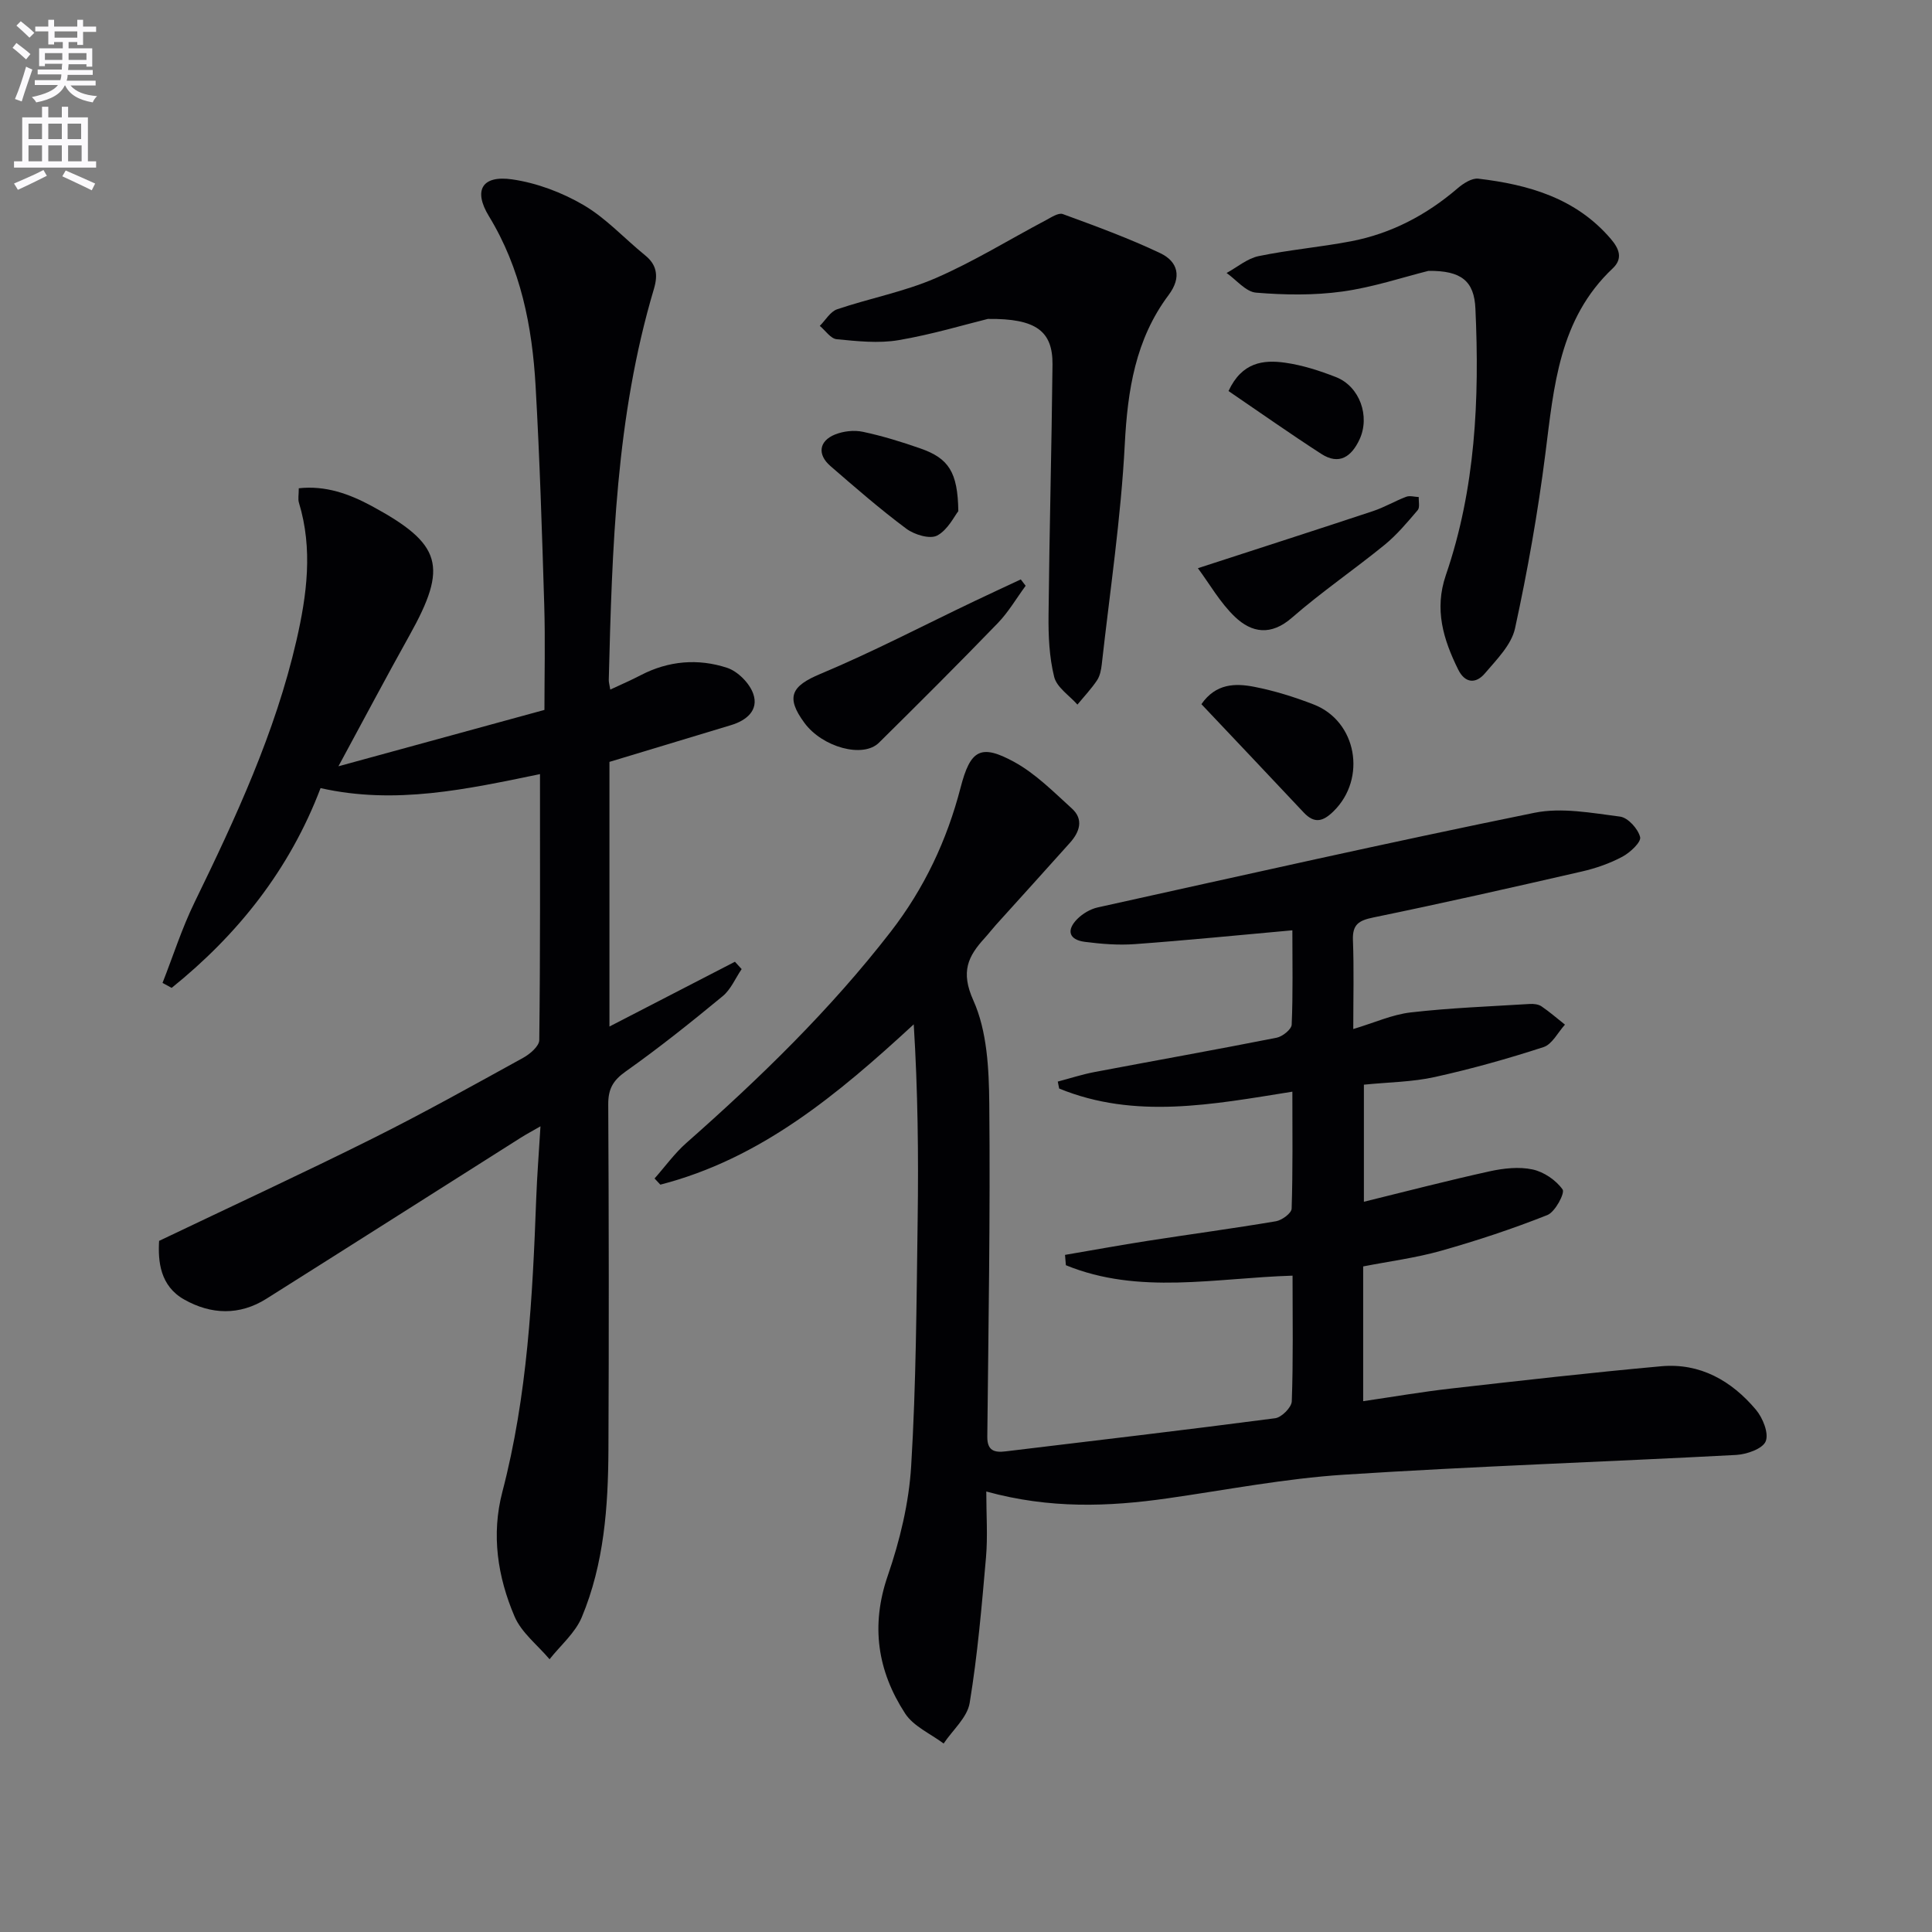 <svg enable-background="new 0 0 400 400" viewBox="0 0 400 400" xmlns="http://www.w3.org/2000/svg"><rect x="0" y="0" width="400" height="400" fill="#808080" stroke="none"/><path d="m2.6 9.9.8-1c.9.7 1.9 1.4 2.9 2.3l-.9 1.1c-1.1-1-2-1.8-2.8-2.4zm.5 10.6c.9-2.1 1.6-4.3 2.3-6.7.4.2.8.4 1.3.6-.7 2.1-1.5 4.3-2.2 6.6zm.3-15.2.9-.9c1 .8 2 1.6 2.8 2.4l-1 1c-.9-.9-1.8-1.7-2.7-2.5zm12.6-1.2h1.2v1.4h2.7v1.1h-2.7v2.7h-1.2v-.6h-1.8v1.3h4.9v3.8h-1.2v-.5h-3.7c0 .4-.1.9-.1 1.2h5.1v1h-5.2c0 .5-.1.9-.2 1.2h6v1h-5.2c1.1 1.3 2.9 2 5.5 2.2-.4.4-.7.8-.9 1.3-2.9-.5-4.8-1.6-5.7-3.5h-.1c-.8 1.7-2.7 2.9-5.9 3.5-.2-.4-.6-.8-.9-1.1 2.8-.6 4.6-1.4 5.4-2.5h-4.8v-1h5.3c.1-.3.2-.7.2-1.2h-4.9v-1h5c0-.4 0-.8.1-1.2h-3.6v.5h-1.2v-3.7h4.9v-1.3h-1.8v.5h-1.2v-2.7h-2.7v-1h2.7v-1.4h1.2v1.4h4.8zm-6.7 8.3h3.6c0-.4 0-.9 0-1.4h-3.6zm1.9-4.6h4.8v-1.3h-4.7v1.3zm6.7 3.2h-3.7v1.4h3.7z" fill="#fbfafc"/><path d="m8.7 22.1h1.3v2.2h2.8v-2.2h1.3v2.2h4.1v9.1h1.7v1.3h-17v-1.3h1.7v-9.1h4.1zm.3 13.1.7 1.2c-1.8.9-3.8 1.9-6 2.9-.2-.4-.5-.8-.8-1.3 2.3-1 4.4-1.9 6.1-2.8zm-3.1-6.4h2.8v-3.2h-2.8zm0 4.6h2.8v-3.3h-2.8zm4.1-4.6h2.8v-3.2h-2.8zm0 4.6h2.8v-3.3h-2.8zm3.6 1.9c2.1.9 4.1 1.8 6.1 2.7l-.7 1.4c-2.2-1.1-4.2-2-6.1-2.9zm3.2-9.7h-2.8v3.2h2.8zm-2.7 7.8h2.8v-3.3h-2.8z" fill="#fbfafc"/><g fill="#010104"><path d="m280.18 213.05c4.36-1.3 8.06-3 11.9-3.44 8.17-.94 16.42-1.24 24.64-1.75.8-.05 1.78.06 2.41.48 1.7 1.15 3.26 2.52 4.88 3.8-1.46 1.6-2.65 4.07-4.44 4.65-7.4 2.41-14.93 4.52-22.53 6.2-4.65 1.03-9.52 1.06-14.66 1.58v24.24c8.67-2.13 17.31-4.38 26.03-6.3 2.87-.63 6.06-.99 8.88-.39 2.34.5 4.86 2.21 6.23 4.15.52.73-1.54 4.65-3.15 5.29-7.18 2.85-14.55 5.29-21.98 7.39-5.22 1.48-10.67 2.18-16.16 3.25v27.9c6.16-.9 12.12-1.93 18.11-2.61 14.51-1.65 29.03-3.3 43.58-4.62 8.07-.73 14.58 3 19.63 9 1.42 1.69 2.7 4.87 2.02 6.54-.63 1.55-3.93 2.7-6.12 2.82-27.06 1.44-54.15 2.34-81.19 4.09-12.22.79-24.34 3.15-36.5 4.89-12.23 1.75-24.4 2.21-37.56-1.41 0 4.85.32 9.28-.06 13.64-.88 10.07-1.74 20.17-3.38 30.14-.5 3.02-3.53 5.61-5.39 8.4-2.71-2.04-6.24-3.55-7.98-6.23-5.7-8.78-7.16-18.15-3.59-28.51 2.51-7.29 4.39-15.08 4.85-22.75 1.03-16.94 1.1-33.94 1.34-50.91.19-13.4.04-26.81-.81-40.5-15.8 14.57-31.69 27.83-52.46 33.19-.4-.43-.8-.85-1.2-1.28 2.19-2.47 4.14-5.2 6.59-7.36 15.26-13.46 29.8-27.58 42.3-43.72 6.95-8.98 11.64-18.93 14.47-29.85 2.02-7.8 4.13-9.13 11.13-5.29 4.41 2.42 8.13 6.19 11.92 9.63 2.48 2.25 1.59 4.85-.39 7.07-5.1 5.71-10.25 11.37-15.37 17.05-.78.87-1.49 1.8-2.27 2.66-3.5 3.82-5.05 7-2.38 12.94 2.86 6.36 3.23 14.19 3.3 21.39.22 22.97-.17 45.96-.41 68.93-.03 2.9 1.44 3.34 3.79 3.05 18.61-2.25 37.23-4.42 55.81-6.86 1.33-.17 3.4-2.25 3.44-3.51.31-8.47.16-16.95.16-26.01-15.95.48-31.82 4.03-46.93-2.16-.06-.71-.12-1.43-.18-2.14 5.69-.97 11.37-2.01 17.08-2.9 8.86-1.38 17.75-2.57 26.58-4.06 1.25-.21 3.23-1.67 3.26-2.61.26-7.94.15-15.89.15-24.22-16.54 2.64-32.57 5.78-48.28-.65-.1-.48-.19-.96-.29-1.44 2.54-.67 5.05-1.49 7.63-1.98 12.56-2.38 25.14-4.62 37.68-7.1 1.22-.24 3.07-1.73 3.12-2.7.28-6.45.14-12.92.14-19.54-11.22 1.01-21.9 2.08-32.6 2.86-3.43.25-6.94-.03-10.36-.47-3.34-.43-3.87-2.44-1.54-4.76 1.1-1.09 2.66-2.02 4.16-2.36 30.12-6.66 60.22-13.45 90.45-19.6 5.65-1.15 11.87.04 17.74.79 1.63.21 3.73 2.53 4.15 4.24.26 1.02-2.07 3.21-3.67 4.06-2.6 1.39-5.5 2.4-8.38 3.06-14.36 3.3-28.74 6.55-43.18 9.52-2.99.62-4.35 1.42-4.23 4.68.23 5.97.07 11.93.07 18.42z"/><path d="m32.94 256.91c15.28-7.3 29.84-14.03 44.19-21.19 10.56-5.27 20.87-11.03 31.2-16.72 1.4-.77 3.31-2.41 3.32-3.66.22-18.13.15-36.27.15-55.07-15.18 3.13-29.91 6.39-45.43 2.9-6.37 16.78-17.07 30.28-30.83 41.36-.63-.34-1.26-.69-1.89-1.03 2.19-5.57 4.01-11.31 6.63-16.68 8.52-17.5 16.7-35.11 21.09-54.19 2.17-9.45 3.44-18.97.52-28.55-.23-.75-.03-1.63-.03-2.99 5.54-.61 10.44 1.16 15.11 3.68 14.56 7.89 15.81 12.44 7.83 26.74-4.84 8.67-9.49 17.46-14.73 27.14 14.94-4.09 28.68-7.84 42.65-11.67 0-7.09.18-14.39-.04-21.68-.46-15.13-.93-30.26-1.79-45.36-.7-12.36-3.06-24.36-9.67-35.19-3.25-5.33-1.46-8.52 4.83-7.61 5.1.74 10.3 2.7 14.76 5.31 4.67 2.73 8.47 6.93 12.73 10.39 2.39 1.94 2.73 4 1.84 7-7.87 26.41-8.65 53.68-9.34 80.93-.01.48.14.96.31 2 2.22-1.04 4.3-1.93 6.31-2.98 5.76-3 11.88-3.49 17.87-1.53 2.22.73 4.67 3.19 5.43 5.41 1.16 3.35-1.37 5.49-4.61 6.46-8.36 2.53-16.71 5.05-25.17 7.61v54.79c8.86-4.57 17.42-8.99 25.98-13.41.46.51.93 1.01 1.39 1.52-1.29 1.89-2.23 4.21-3.93 5.61-6.53 5.39-13.16 10.69-20.07 15.58-2.66 1.88-3.64 3.65-3.62 6.84.13 23.83.15 47.66.04 71.48-.06 11.82-.9 23.63-5.52 34.68-1.36 3.26-4.4 5.82-6.67 8.7-2.47-2.93-5.81-5.49-7.25-8.86-3.5-8.2-4.85-16.91-2.52-25.8 5.21-19.93 6.25-40.33 7.01-60.77.17-4.64.54-9.27.88-14.91-1.78 1.03-2.96 1.65-4.08 2.36-17.55 11.11-35.08 22.26-52.66 33.34-5.58 3.52-11.48 3.29-17.01.17-5.01-2.81-5.46-7.91-5.21-12.15z"/><path d="m295.75 56.08c-5.29 1.32-11.48 3.4-17.84 4.28-5.86.81-11.93.72-17.85.23-2.13-.17-4.08-2.65-6.11-4.07 2.2-1.2 4.28-3 6.62-3.49 6.32-1.31 12.78-1.86 19.12-3.07 8.33-1.59 15.63-5.43 22.09-10.97 1.17-1.01 2.94-2.15 4.28-2 10.42 1.23 20.22 4.03 27.43 12.46 1.73 2.02 2.58 4.06.41 6.11-11.12 10.48-12.18 24.46-13.95 38.39-1.54 12.13-3.68 24.21-6.28 36.15-.75 3.42-3.82 6.47-6.25 9.33-1.81 2.13-4.07 2.12-5.52-.81-3.07-6.22-4.99-12.43-2.55-19.55 6.14-17.89 6.98-36.46 6.12-55.14-.24-5.77-2.94-7.92-9.72-7.85z"/><path d="m204.52 66.03c-4.7 1.15-11.53 3.22-18.51 4.4-4.15.7-8.55.21-12.79-.2-1.24-.12-2.33-1.8-3.49-2.76 1.19-1.18 2.17-2.96 3.6-3.44 6.74-2.28 13.86-3.62 20.35-6.43 7.87-3.41 15.24-7.98 22.84-12 1.12-.59 2.62-1.61 3.52-1.28 6.81 2.5 13.65 4.99 20.19 8.1 3.67 1.75 4.49 4.95 1.72 8.66-6.87 9.17-8.5 19.71-9.08 30.97-.79 15.2-3.07 30.33-4.76 45.49-.13 1.14-.37 2.4-.98 3.31-1.19 1.78-2.69 3.36-4.06 5.03-1.67-1.89-4.26-3.55-4.81-5.72-1.03-4.13-1.22-8.55-1.17-12.84.17-17.29.64-34.57.82-51.86.05-6.86-3.33-9.55-13.39-9.43z"/><path d="m212.35 121.28c-1.91 2.59-3.55 5.43-5.76 7.72-8.09 8.37-16.33 16.59-24.61 24.77-3.31 3.27-11.71.94-15.42-4.09-3.97-5.38-2.69-7.65 3.28-10.15 10.84-4.54 21.29-10.01 31.91-15.07 3.19-1.52 6.39-3 9.59-4.5.33.45.67.88 1.01 1.32z"/><path d="m248.01 117.64c13.12-4.27 24.72-7.99 36.28-11.83 2.35-.78 4.52-2.08 6.85-2.96.75-.28 1.73.02 2.6.06-.05.92.26 2.15-.22 2.71-2.15 2.52-4.31 5.11-6.86 7.19-6.31 5.14-13.07 9.75-19.19 15.09-4.34 3.78-8.31 3.13-11.79-.19-3.07-2.93-5.24-6.8-7.67-10.07z"/><path d="m248.74 145.79c2.98-4.31 7.03-4.36 10.95-3.59 4.19.82 8.33 2.11 12.31 3.66 8.93 3.48 10.99 15.31 4.12 22.08-2.17 2.14-3.96 2.68-6.22.26-7.01-7.48-14.08-14.91-21.16-22.41z"/><path d="m198.41 105.83c-.8.99-2.15 3.86-4.38 5.05-1.51.8-4.73-.18-6.39-1.42-5.45-4.06-10.6-8.54-15.74-13-2.72-2.37-2.34-5.16.98-6.5 1.74-.7 3.95-.95 5.77-.56 4.04.86 8.02 2.08 11.92 3.45 5.84 2.04 7.73 4.89 7.84 12.98z"/><path d="m254.35 80.96c2.78-5.99 7.22-6.51 11.76-5.86 3.57.51 7.11 1.65 10.48 2.97 4.93 1.93 7.12 8.12 4.88 12.92-1.66 3.56-4.21 5.37-7.9 2.99-6.5-4.2-12.81-8.66-19.22-13.02z"/></g></svg>
